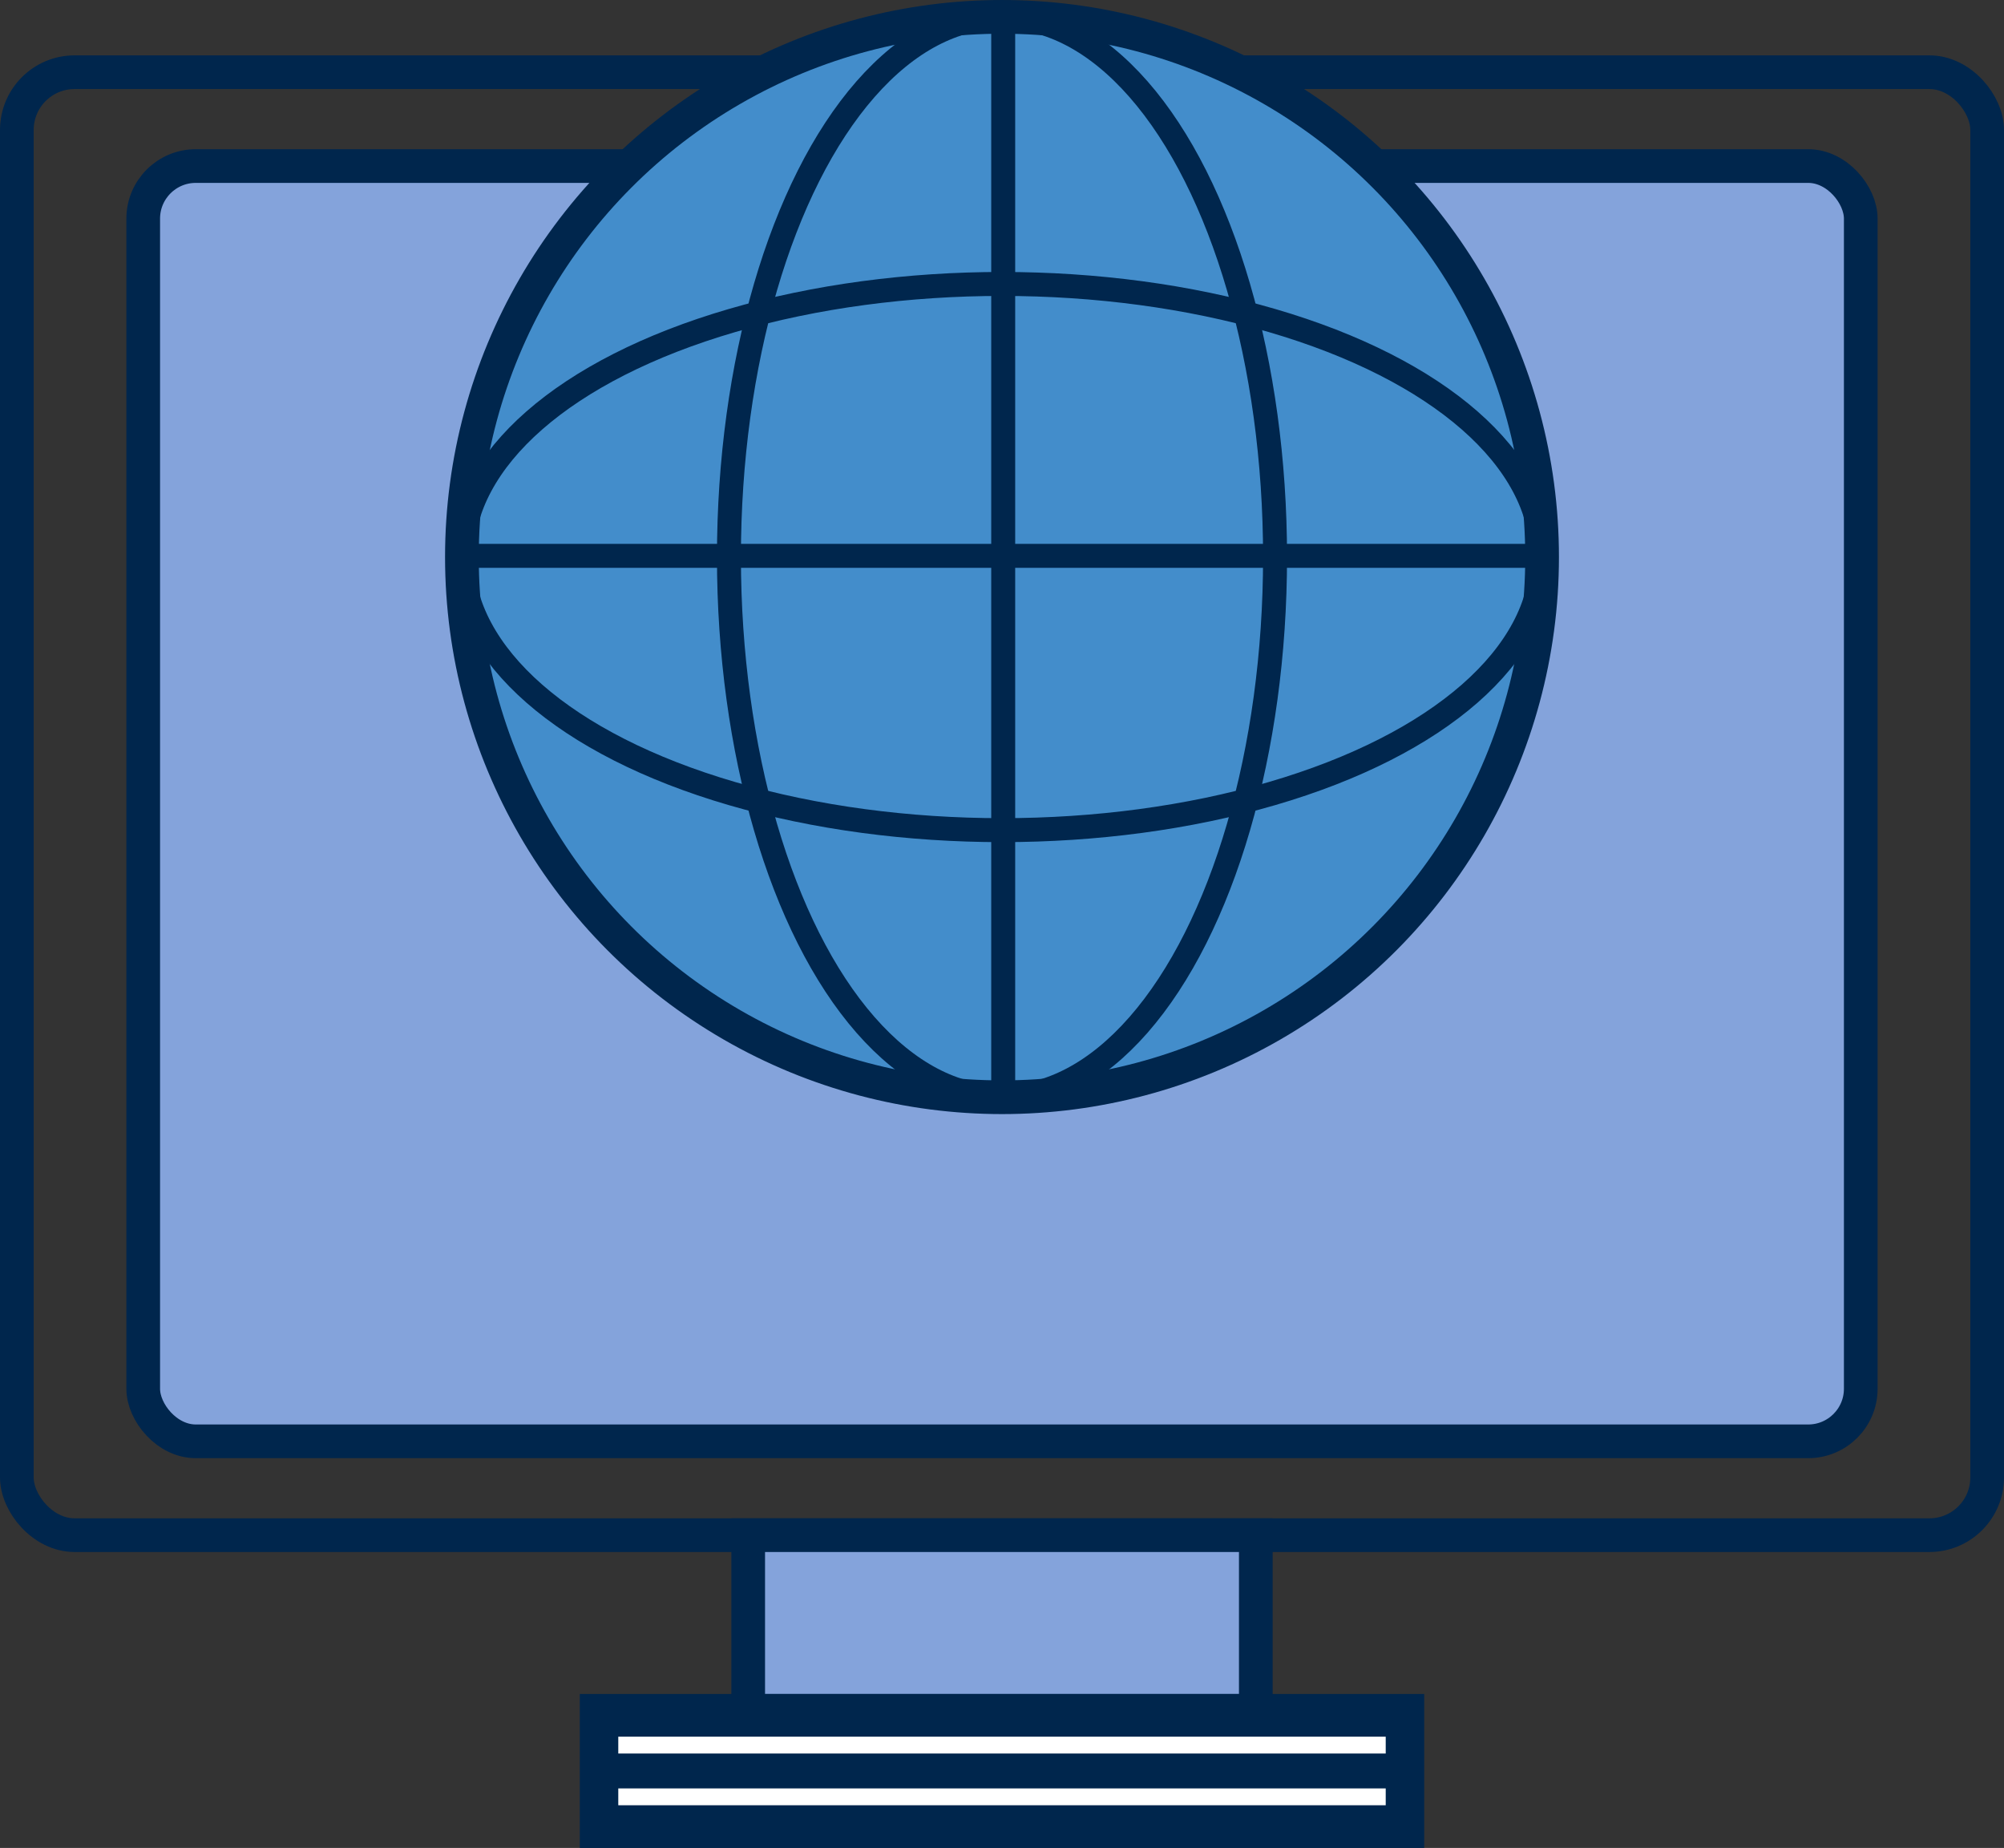 <svg id="Calque_1" data-name="Calque 1" xmlns="http://www.w3.org/2000/svg" viewBox="0 0 833 768.01"><rect x="0" y="0" width="833" height="768.01" fill="#333333" stroke="none"/><defs><style>.cls-1,.cls-4,.cls-6{fill:none;}.cls-1,.cls-2,.cls-3,.cls-4,.cls-5{stroke:#00264d;}.cls-1,.cls-2,.cls-3,.cls-4,.cls-5,.cls-6{stroke-miterlimit:10;}.cls-1,.cls-2,.cls-5{stroke-width:14px;}.cls-2{fill:#84a3db;}.cls-3{fill:#438dcb;stroke-width:14.01px;}.cls-4{stroke-width:9.96px;}.cls-5{fill:#00264d;}.cls-6{stroke:#fff;stroke-width:7px;}</style></defs><rect class="cls-1" x="7" y="30.01" width="819" height="608" rx="24"/><rect class="cls-2" x="59.53" y="69.01" width="713.93" height="530" rx="21.85"/><circle class="cls-3" cx="416.5" cy="231.51" r="224.5"/><ellipse class="cls-4" cx="416.5" cy="231.51" rx="113.5" ry="224.5"/><ellipse class="cls-4" cx="416.5" cy="231.51" rx="224.5" ry="113.5"/><line class="cls-4" x1="417" y1="7.01" x2="417" y2="456.01"/><line class="cls-4" x1="641" y1="231.01" x2="192" y2="231.01"/><rect class="cls-2" x="311" y="638.01" width="211" height="73"/><rect class="cls-5" x="248" y="711.01" width="337" height="50"/><line class="cls-6" x1="576" y1="725.26" x2="257" y2="725.26"/><line class="cls-6" x1="576" y1="746.76" x2="257" y2="746.76"/></svg>